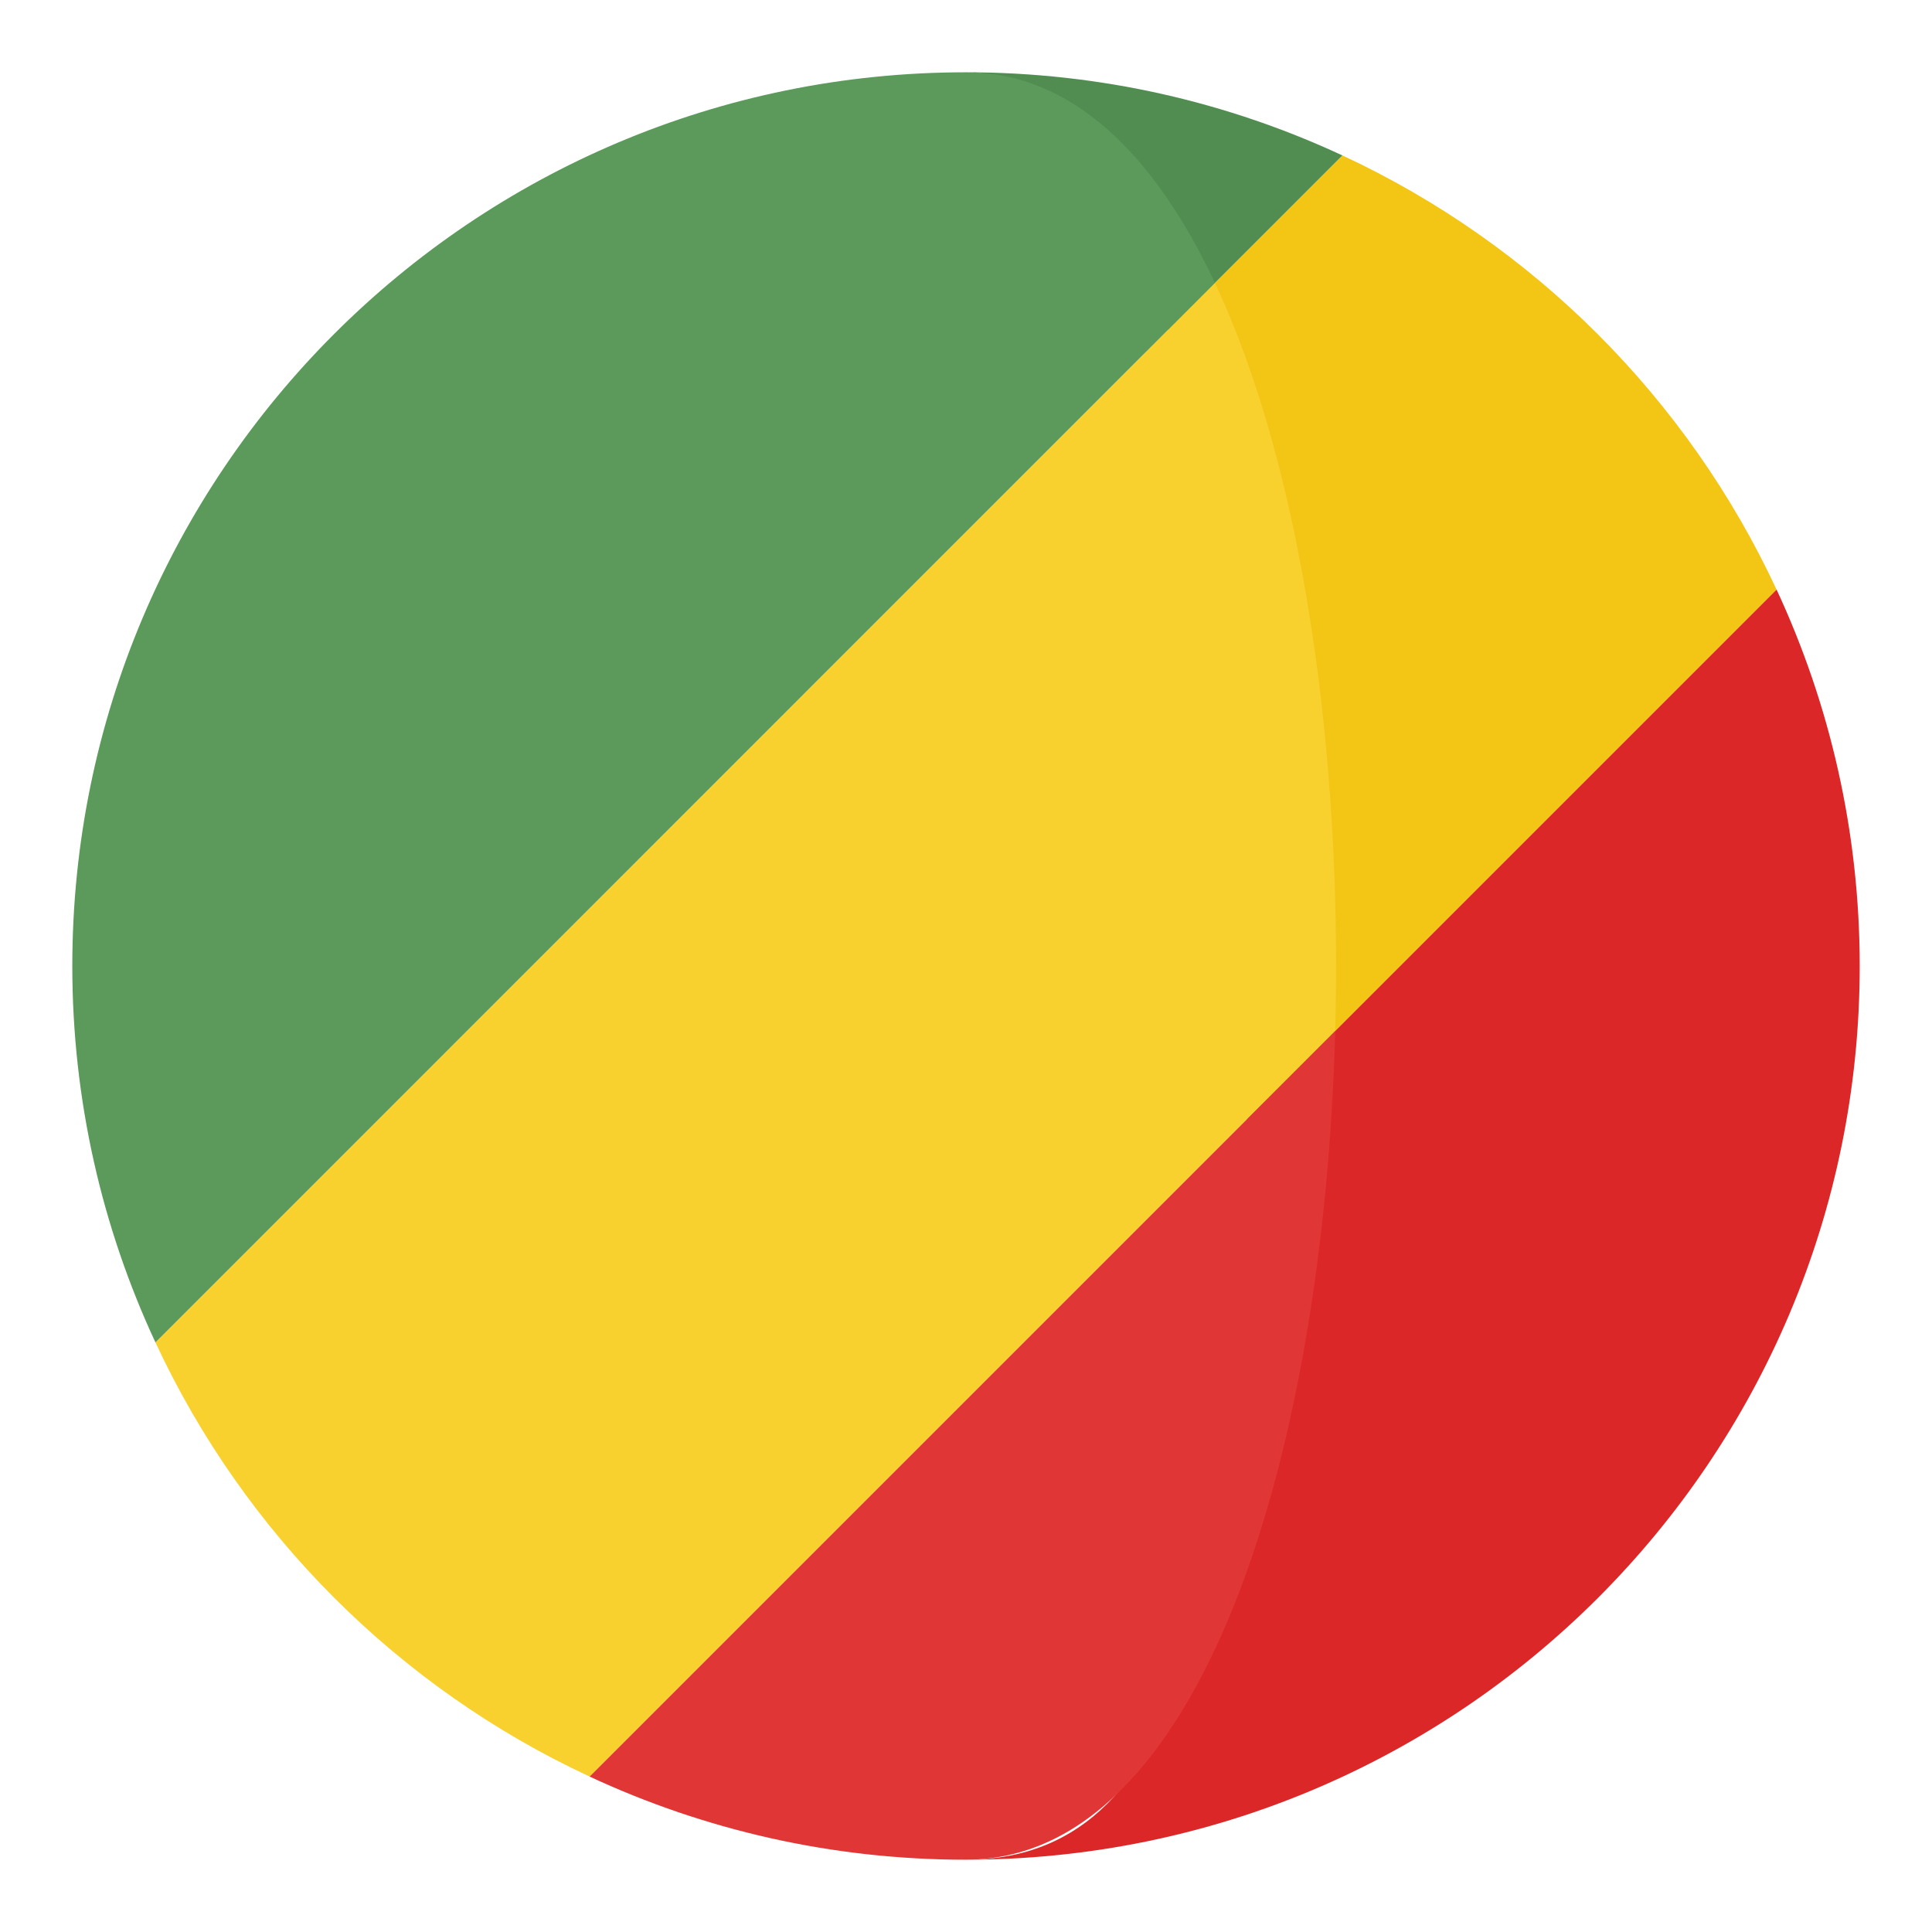 <?xml version="1.0" encoding="utf-8"?>
<!-- Generator: Adobe Illustrator 16.0.0, SVG Export Plug-In . SVG Version: 6.00 Build 0)  -->
<!DOCTYPE svg PUBLIC "-//W3C//DTD SVG 1.1//EN" "http://www.w3.org/Graphics/SVG/1.1/DTD/svg11.dtd">
<svg version="1.1" id="Layer_1" xmlns="http://www.w3.org/2000/svg" xmlns:xlink="http://www.w3.org/1999/xlink" x="0px" y="0px"
	 width="136.913px" height="136.914px" viewBox="0 0 136.913 136.914" enable-background="new 0 0 136.913 136.914"
	 xml:space="preserve">
<g>
	<path fill="#518D51" d="M82.776,23.381l12.361-12.363c-8.109-3.773-17.146-5.895-26.682-5.895
		C75.94,5.123,78.493,14.262,82.776,23.381z"/>
	<path fill="#DB2727" d="M125.896,41.775L88.366,79.305c-0.805,30.064-3.268,52.484-19.91,52.484
		c34.979,0,63.334-28.355,63.334-63.332C131.79,58.922,129.669,49.887,125.896,41.775z"/>
	<path fill="#F3C515" d="M89.7,77.973l36.195-36.197c-6.297-13.531-17.227-24.461-30.758-30.758L81.179,24.979
		C87.386,38.195,90.226,58.373,89.7,77.973z"/>
	<path fill="#5C9A5C" d="M5.124,68.457c0,9.535,2.119,18.57,5.895,26.682l75.082-75.084C81.819,10.936,75.94,5.123,68.456,5.123
		C33.479,5.123,5.124,33.477,5.124,68.457z"/>
	<path fill="#E03736" d="M94.622,73.049l-52.846,52.846c8.109,3.775,17.145,5.895,26.68,5.895
		C85.099,131.789,93.817,103.113,94.622,73.049z"/>
	<path fill="#F8D12E" d="M86.101,20.055L11.019,95.139c6.297,13.531,17.227,24.461,30.758,30.756l52.846-52.846
		C95.147,53.449,92.308,33.273,86.101,20.055z"/>
</g>
</svg>
